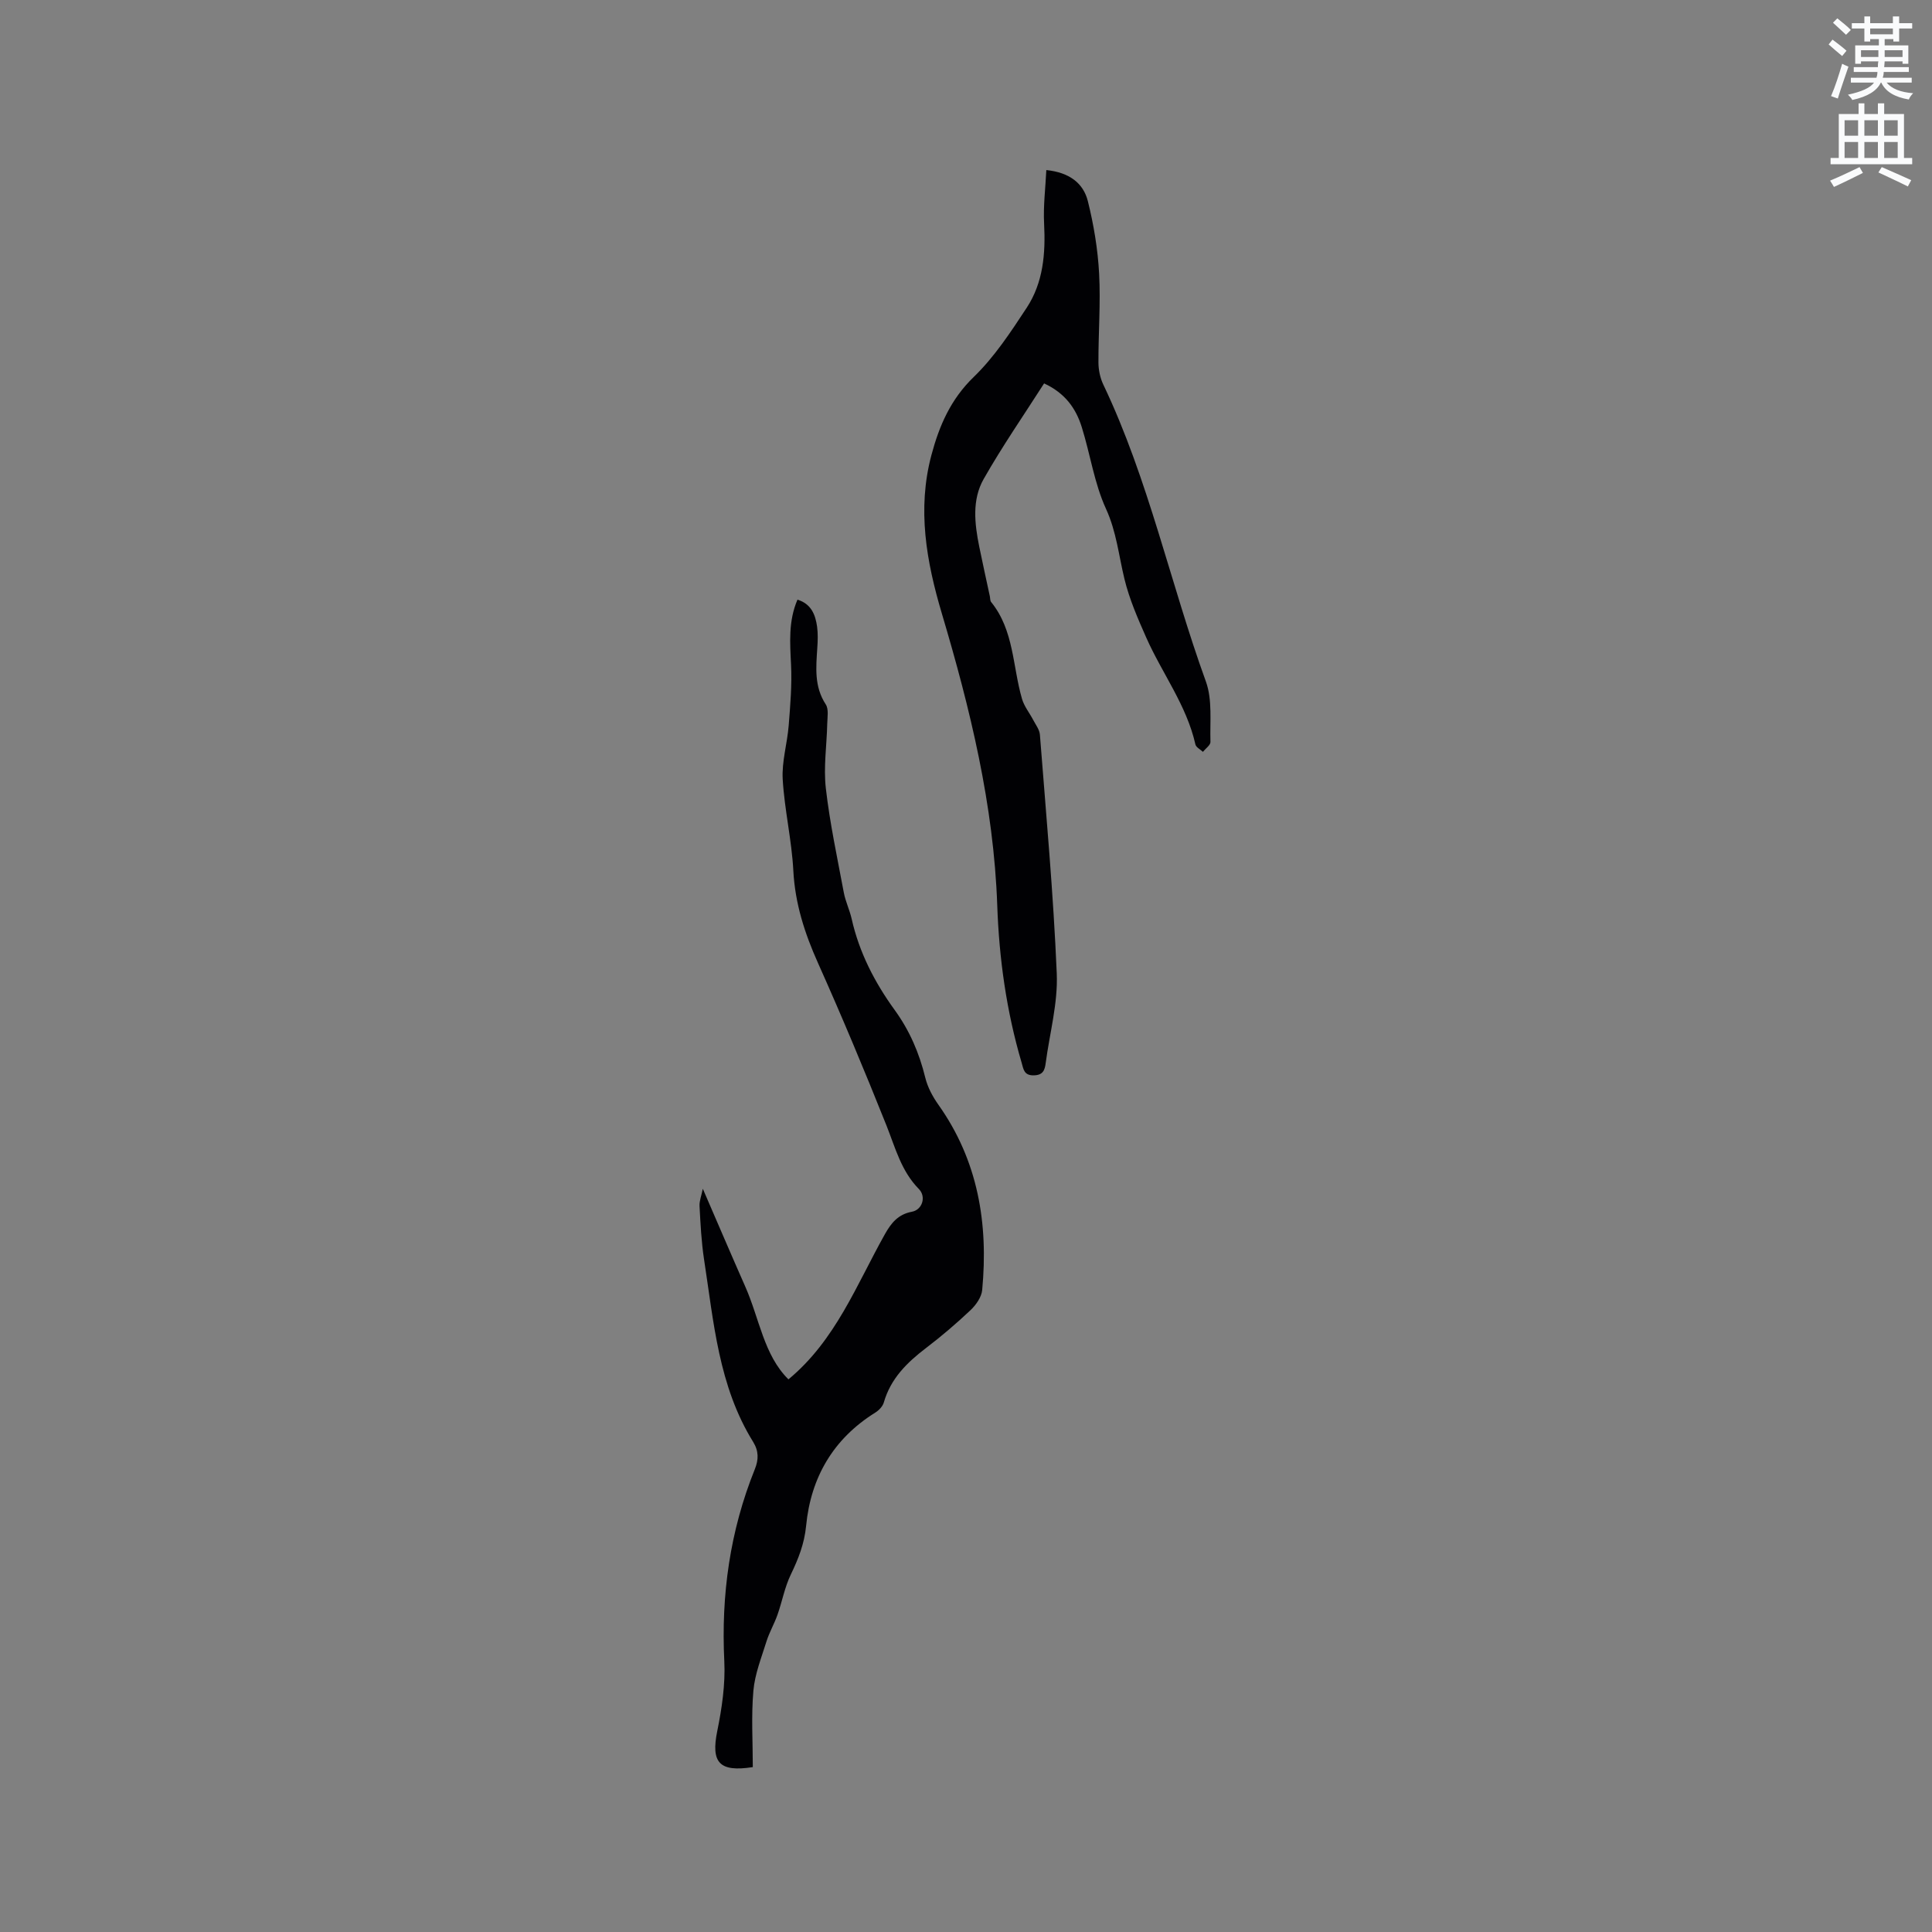 <svg enable-background="new 0 0 400 400" viewBox="0 0 400 400" xmlns="http://www.w3.org/2000/svg"><rect x="0" y="0" width="400" height="400" fill="#808080" stroke="none"/><path d="m378.6 9.2.8-1c.9.7 1.9 1.4 2.9 2.3l-.9 1.1c-1.1-.9-2-1.7-2.8-2.4zm.5 10.7c.9-2.1 1.6-4.3 2.3-6.7.4.2.8.4 1.3.6-.7 2.1-1.5 4.3-2.2 6.6zm.4-15.2.9-.9c1 .8 2 1.6 2.8 2.4l-1 1c-1-.9-1.9-1.8-2.7-2.5zm12.5-1.3h1.2v1.4h2.7v1.1h-2.7v2.7h-1.2v-.5h-1.8v1.3h4.9v3.8h-1.2v-.5h-3.7c0 .4-.1.9-.1 1.2h5.1v1h-5.2c0 .5-.1.9-.2 1.2h6v1h-5.2c1.1 1.3 2.9 2 5.5 2.2-.4.4-.7.8-.9 1.3-2.9-.5-4.8-1.6-5.7-3.5h-.1c-.8 1.7-2.7 2.9-5.9 3.6-.2-.4-.6-.8-.9-1.1 2.8-.6 4.6-1.4 5.4-2.5h-4.8v-1h5.3c.1-.3.2-.7.2-1.2h-4.9v-1h5c0-.4 0-.8.1-1.2h-3.6v.5h-1.2v-3.8h4.9v-1.3h-1.8v.5h-1.2v-2.7h-2.6v-1.1h2.6v-1.4h1.2v1.4h4.7v-1.4zm-6.7 8.4h3.6c0-.4 0-.9 0-1.4h-3.6zm1.9-4.7h4.7v-1.2h-4.7zm6.7 3.3h-3.7v1.4h3.7z" fill="#fafbfc"/><path d="m384.7 21.4h1.3v2.2h2.8v-2.2h1.3v2.2h4.1v9.1h1.7v1.3h-16.9v-1.3h1.7v-9.1h4.1v-2.2zm.3 13.2.7 1.2c-1.8.9-3.8 1.9-6 2.9-.2-.4-.5-.8-.8-1.3 2.4-1 4.4-2 6.1-2.8zm-3.1-6.5h2.8v-3.2h-2.8zm0 4.6h2.8v-3.3h-2.8zm4.1-4.6h2.8v-3.2h-2.8zm0 4.6h2.8v-3.3h-2.8zm3.6 1.9c2.1.9 4.1 1.8 6.1 2.7l-.7 1.3c-2.2-1.1-4.2-2-6.1-2.9zm3.3-9.7h-2.8v3.2h2.8zm-2.8 7.8h2.8v-3.3h-2.8z" fill="#fafbfc"/><g fill="#010104"><path d="m145.51 246.12c3.08 7.11 5.9 13.72 8.8 20.28 2.92 6.59 3.83 14.16 8.93 19.18 9.77-8.09 14.08-19.57 19.96-30.04 1.3-2.32 2.74-4.13 5.59-4.66 2.17-.4 3.02-3.11 1.45-4.71-3.66-3.72-4.87-8.53-6.71-13.16-4.51-11.29-9.2-22.52-14.17-33.62-2.76-6.16-4.75-12.31-5.11-19.13-.33-6.33-1.83-12.59-2.2-18.92-.21-3.67.94-7.4 1.24-11.13.33-4.18.69-8.39.49-12.56-.22-4.57-.58-9.06 1.33-13.5 2.86.89 3.71 3.12 4.06 5.59.2 1.46.14 2.97.04 4.45-.26 4.01-.66 7.95 1.75 11.64.65.99.34 2.68.31 4.04-.1 4.45-.79 8.96-.29 13.34.83 7.24 2.38 14.4 3.72 21.58.35 1.86 1.21 3.61 1.63 5.46 1.56 6.95 4.77 13.16 8.89 18.84 3.12 4.3 5.1 8.93 6.35 14.03.48 1.98 1.53 3.93 2.72 5.61 8.21 11.58 10.36 24.59 9.06 38.37-.14 1.46-1.28 3.08-2.41 4.15-2.92 2.76-6 5.39-9.2 7.83-3.95 3.01-7.34 6.33-8.76 11.3-.23.8-1.02 1.62-1.76 2.08-8.7 5.42-13.35 13.43-14.32 23.42-.36 3.74-1.61 6.87-3.18 10.13-1.26 2.61-1.78 5.56-2.75 8.31-.66 1.88-1.69 3.63-2.28 5.52-1.05 3.37-2.41 6.76-2.71 10.22-.46 5.24-.12 10.56-.12 15.8-6.98 1.09-8.68-.96-7.36-7.46.96-4.73 1.69-9.66 1.46-14.45-.68-13.75 1.17-27 6.32-39.77.8-1.99.83-3.75-.36-5.67-7.16-11.55-8.15-24.79-10.15-37.74-.56-3.66-.74-7.38-.94-11.08-.05-1.07.41-2.19.68-3.57z"/><path d="m216.17 79.38c-4.2 6.57-8.66 13.01-12.51 19.79-2.45 4.3-1.88 9.25-.92 14 .69 3.42 1.46 6.83 2.19 10.25.09.41.04.93.28 1.23 4.75 5.86 4.42 13.32 6.39 20.06.45 1.55 1.56 2.9 2.32 4.36.52.99 1.3 2 1.38 3.04 1.28 16.47 2.8 32.94 3.49 49.44.26 6.14-1.47 12.36-2.29 18.54-.19 1.47-.55 2.52-2.49 2.55-2.05.03-2.11-1.34-2.49-2.61-3.14-10.64-4.67-21.56-5.05-32.59-.73-20.74-5.59-40.65-11.46-60.38-3.22-10.81-5.15-21.66-2.17-32.84 1.62-6.08 3.98-11.55 8.76-16.17 4.28-4.14 7.66-9.3 10.96-14.32 3.44-5.23 3.93-11.26 3.61-17.44-.19-3.63.28-7.29.46-11.08 4.78.49 7.67 2.72 8.6 6.44 1.22 4.89 2.06 9.95 2.33 14.97.33 6.12-.16 12.29-.14 18.44.01 1.53.35 3.19 1.01 4.57 9.39 19.69 13.85 41.1 21.24 61.48 1.37 3.79.81 8.31.94 12.5.02.66-1.01 1.36-1.56 2.05-.53-.5-1.41-.93-1.55-1.52-1.82-8.11-6.89-14.71-10.18-22.13-1.75-3.95-3.51-7.98-4.52-12.16-1.18-4.85-1.64-9.74-3.81-14.49-2.43-5.29-3.26-11.3-5.02-16.92-1.2-3.86-3.43-7.04-7.8-9.06z"/></g></svg>